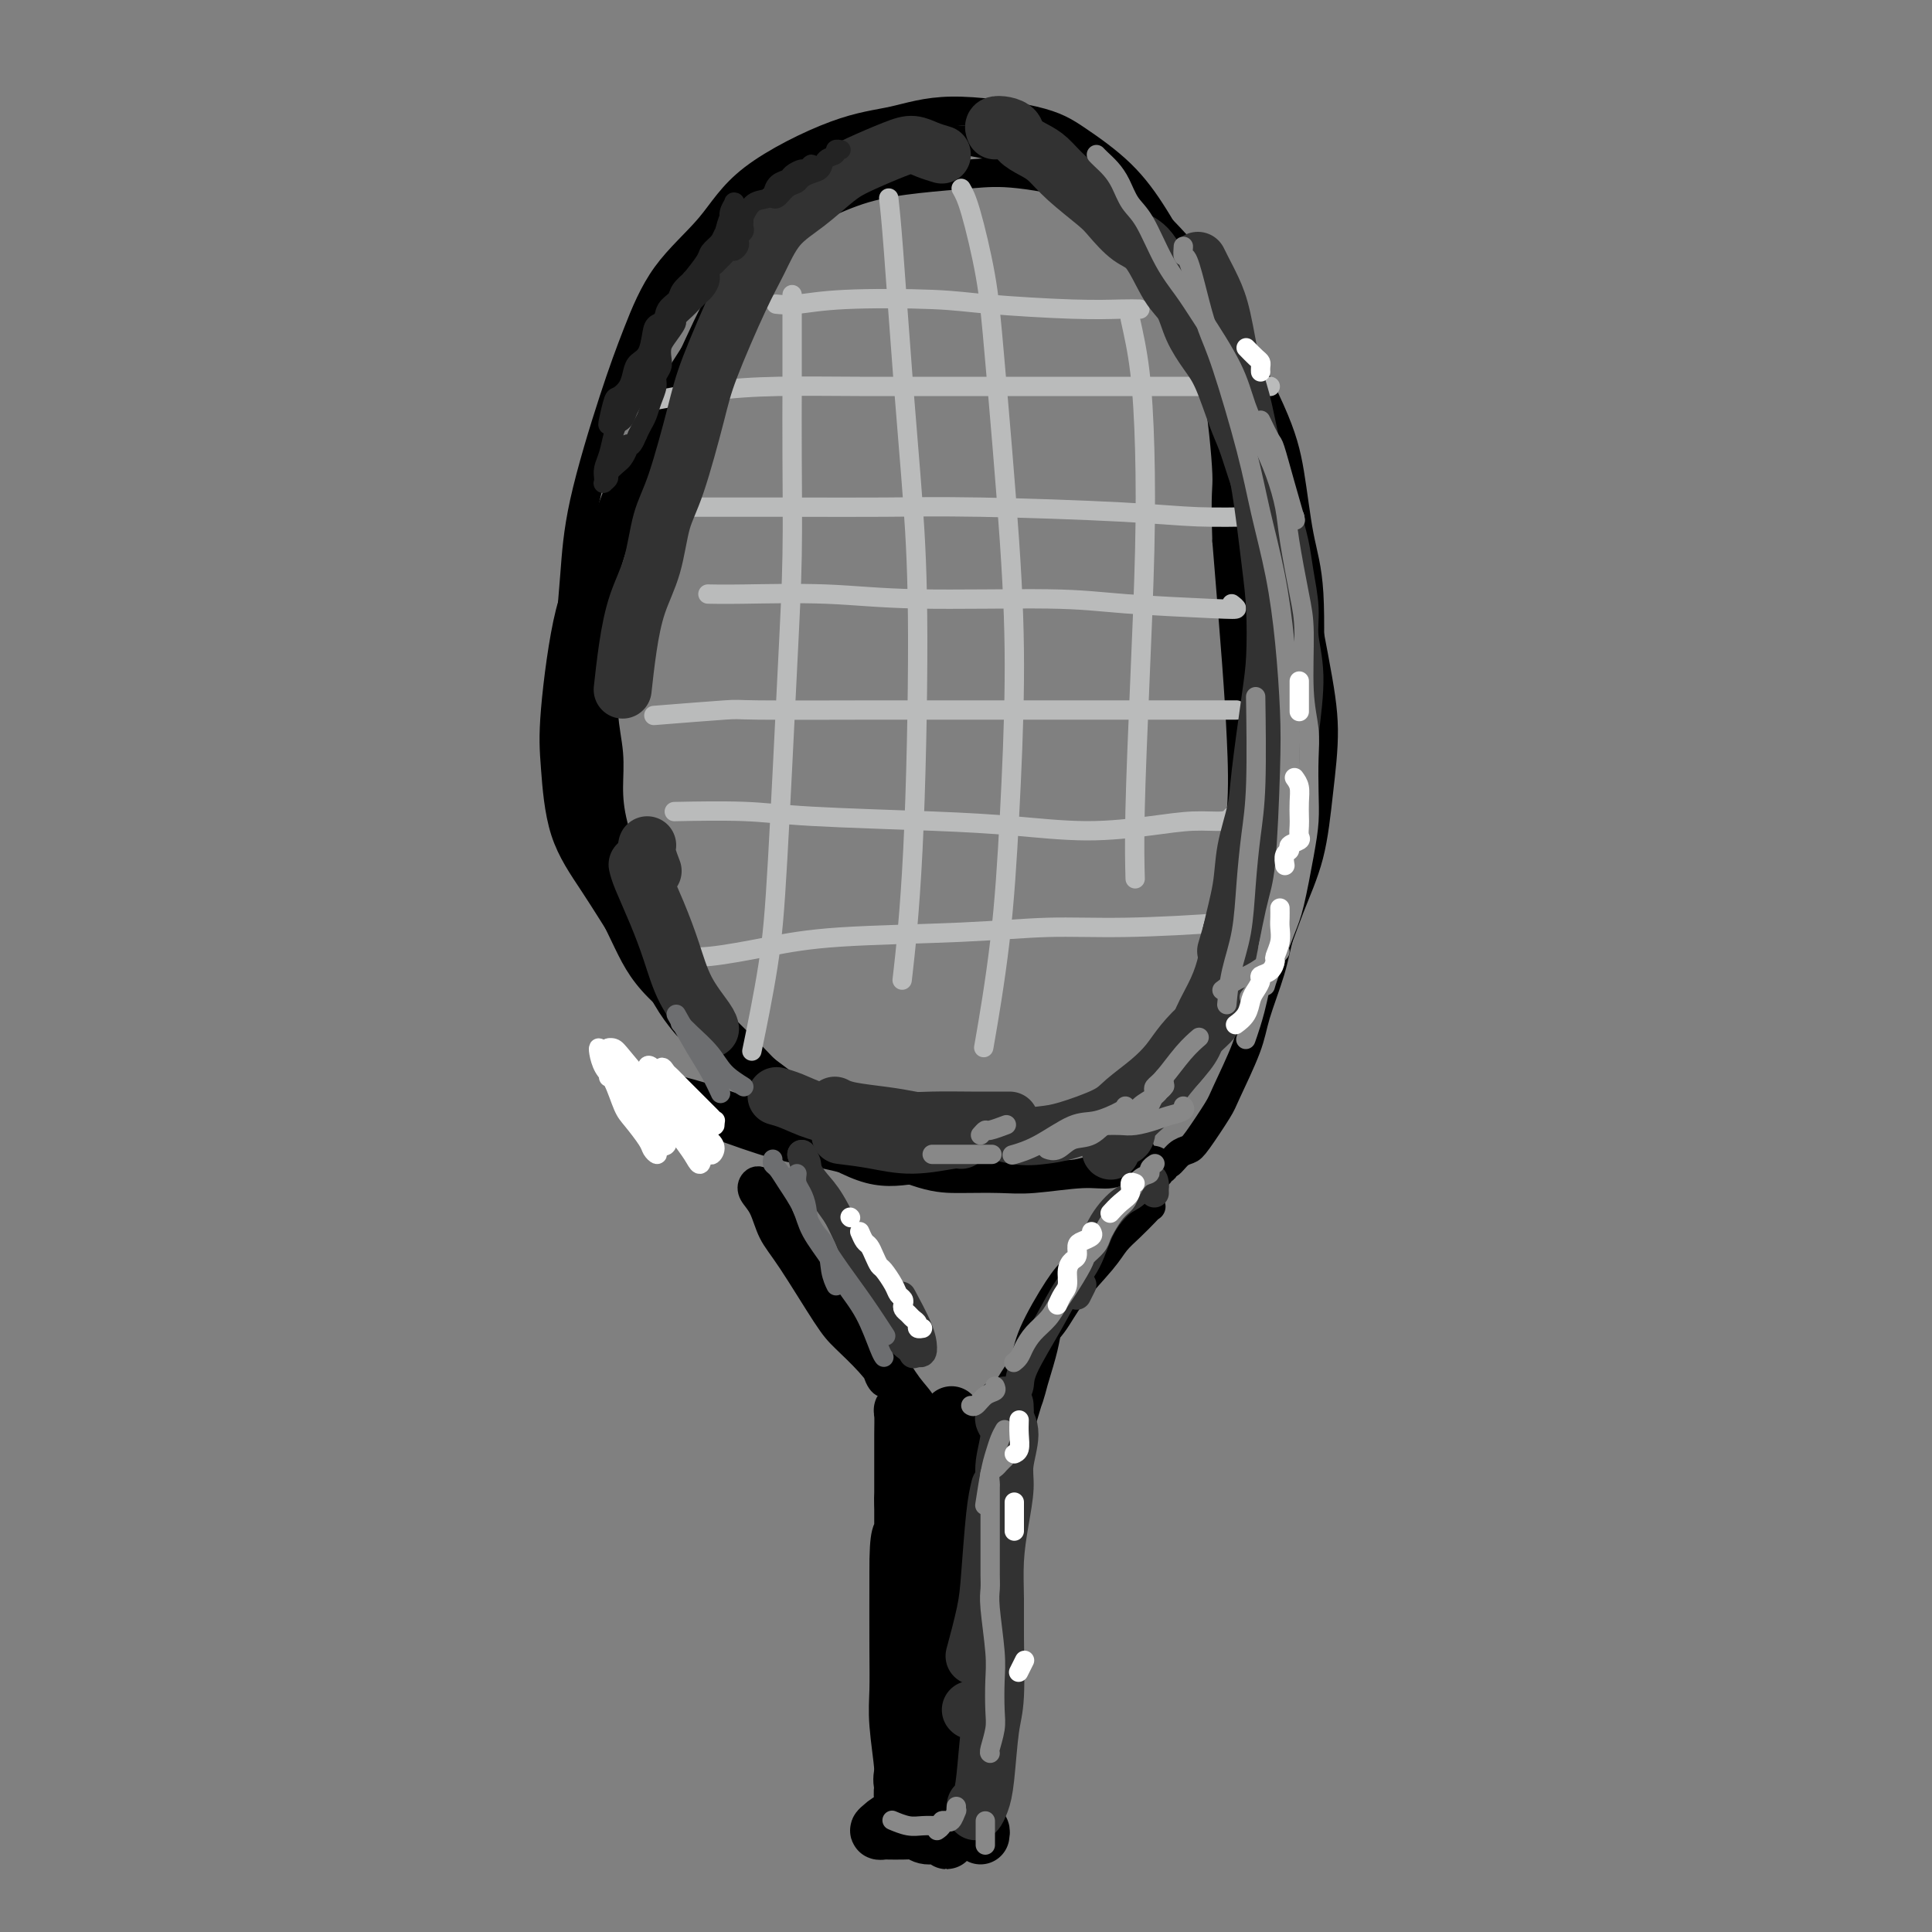 <svg viewBox='0 0 400 400' version='1.1' xmlns='http://www.w3.org/2000/svg' xmlns:xlink='http://www.w3.org/1999/xlink'><rect x="0" y="0" width="400" height="400" fill="#808080" stroke="none"/><g fill='none' stroke='#000000' stroke-width='12' stroke-linecap='round' stroke-linejoin='round'><path d='M203,380c0.072,-0.412 0.145,-0.825 0,-1c-0.145,-0.175 -0.507,-0.114 -1,0c-0.493,0.114 -1.118,0.279 -2,0c-0.882,-0.279 -2.023,-1.003 -3,-1c-0.977,0.003 -1.791,0.733 -3,1c-1.209,0.267 -2.812,0.072 -4,0c-1.188,-0.072 -1.962,-0.022 -3,0c-1.038,0.022 -2.340,0.015 -3,0c-0.660,-0.015 -0.679,-0.040 -1,0c-0.321,0.040 -0.944,0.143 -1,0c-0.056,-0.143 0.454,-0.532 1,-1c0.546,-0.468 1.127,-1.017 2,-1c0.873,0.017 2.038,0.598 3,1c0.962,0.402 1.721,0.626 3,1c1.279,0.374 3.079,0.900 4,1c0.921,0.100 0.963,-0.225 1,0c0.037,0.225 0.070,1.000 0,1c-0.070,0.000 -0.243,-0.774 -1,-1c-0.757,-0.226 -2.099,0.095 -3,0c-0.901,-0.095 -1.362,-0.606 -2,-1c-0.638,-0.394 -1.452,-0.671 -2,-1c-0.548,-0.329 -0.830,-0.711 -1,-1c-0.170,-0.289 -0.226,-0.484 0,-1c0.226,-0.516 0.736,-1.354 1,-2c0.264,-0.646 0.281,-1.100 0,-2c-0.281,-0.900 -0.860,-2.246 -1,-3c-0.140,-0.754 0.159,-0.918 0,-3c-0.159,-2.082 -0.774,-6.084 -1,-9c-0.226,-2.916 -0.061,-4.747 0,-7c0.061,-2.253 0.017,-4.930 0,-9c-0.017,-4.070 -0.009,-9.535 0,-15'/><path d='M186,326c-0.066,-9.698 0.768,-7.942 1,-9c0.232,-1.058 -0.138,-4.929 0,-8c0.138,-3.071 0.783,-5.343 1,-7c0.217,-1.657 0.006,-2.698 0,-4c-0.006,-1.302 0.195,-2.865 0,-4c-0.195,-1.135 -0.784,-1.844 -1,-2c-0.216,-0.156 -0.058,0.240 0,1c0.058,0.760 0.015,1.884 0,4c-0.015,2.116 -0.004,5.224 0,8c0.004,2.776 0.000,5.219 0,8c-0.000,2.781 0.003,5.899 0,9c-0.003,3.101 -0.014,6.187 0,9c0.014,2.813 0.053,5.355 0,9c-0.053,3.645 -0.196,8.394 0,12c0.196,3.606 0.733,6.071 1,8c0.267,1.929 0.266,3.323 0,5c-0.266,1.677 -0.797,3.636 -1,5c-0.203,1.364 -0.079,2.134 0,2c0.079,-0.134 0.112,-1.171 0,-2c-0.112,-0.829 -0.370,-1.449 0,-3c0.370,-1.551 1.369,-4.033 2,-6c0.631,-1.967 0.895,-3.419 1,-4c0.105,-0.581 0.053,-0.290 0,0'/><path d='M196,322c0.316,-2.795 0.631,-5.590 1,-8c0.369,-2.410 0.791,-4.436 1,-6c0.209,-1.564 0.206,-2.664 0,-4c-0.206,-1.336 -0.616,-2.906 -1,-4c-0.384,-1.094 -0.741,-1.713 -1,-2c-0.259,-0.287 -0.421,-0.243 -1,0c-0.579,0.243 -1.577,0.684 -2,2c-0.423,1.316 -0.271,3.506 0,5c0.271,1.494 0.661,2.292 1,5c0.339,2.708 0.628,7.325 1,11c0.372,3.675 0.828,6.408 1,9c0.172,2.592 0.059,5.043 0,8c-0.059,2.957 -0.065,6.418 0,9c0.065,2.582 0.199,4.284 0,7c-0.199,2.716 -0.733,6.447 -1,9c-0.267,2.553 -0.268,3.928 0,5c0.268,1.072 0.803,1.840 1,2c0.197,0.160 0.054,-0.287 0,-1c-0.054,-0.713 -0.018,-1.693 0,-3c0.018,-1.307 0.019,-2.940 0,-5c-0.019,-2.060 -0.058,-4.546 0,-7c0.058,-2.454 0.211,-4.874 0,-9c-0.211,-4.126 -0.788,-9.957 -1,-15c-0.212,-5.043 -0.061,-9.298 0,-11c0.061,-1.702 0.030,-0.851 0,0'/><path d='M197,293c-0.113,0.164 -0.226,0.327 0,1c0.226,0.673 0.792,1.854 1,4c0.208,2.146 0.060,5.256 0,8c-0.060,2.744 -0.030,5.122 0,10c0.030,4.878 0.061,12.256 0,17c-0.061,4.744 -0.213,6.854 0,11c0.213,4.146 0.789,10.330 1,14c0.211,3.670 0.055,4.828 0,6c-0.055,1.172 -0.009,2.359 0,3c0.009,0.641 -0.019,0.734 0,0c0.019,-0.734 0.085,-2.297 0,-4c-0.085,-1.703 -0.320,-3.545 0,-7c0.320,-3.455 1.197,-8.523 2,-12c0.803,-3.477 1.533,-5.363 2,-8c0.467,-2.637 0.672,-6.025 1,-8c0.328,-1.975 0.778,-2.539 1,-3c0.222,-0.461 0.217,-0.821 0,-1c-0.217,-0.179 -0.647,-0.179 -1,0c-0.353,0.179 -0.631,0.537 -1,2c-0.369,1.463 -0.831,4.031 -1,6c-0.169,1.969 -0.046,3.338 0,7c0.046,3.662 0.013,9.618 0,12c-0.013,2.382 -0.007,1.191 0,0'/></g>
<g fill='none' stroke='#000000' stroke-width='6' stroke-linecap='round' stroke-linejoin='round'><path d='M193,298c-0.376,-0.899 -0.753,-1.799 -1,-3c-0.247,-1.201 -0.365,-2.705 -1,-4c-0.635,-1.295 -1.789,-2.382 -3,-4c-1.211,-1.618 -2.481,-3.768 -4,-6c-1.519,-2.232 -3.288,-4.545 -5,-7c-1.712,-2.455 -3.368,-5.051 -5,-7c-1.632,-1.949 -3.239,-3.252 -5,-6c-1.761,-2.748 -3.675,-6.941 -5,-9c-1.325,-2.059 -2.062,-1.984 -3,-3c-0.938,-1.016 -2.078,-3.122 -3,-4c-0.922,-0.878 -1.625,-0.528 -2,0c-0.375,0.528 -0.420,1.233 0,2c0.420,0.767 1.307,1.596 2,3c0.693,1.404 1.192,3.382 2,5c0.808,1.618 1.923,2.876 4,6c2.077,3.124 5.114,8.116 7,11c1.886,2.884 2.621,3.662 4,5c1.379,1.338 3.403,3.237 5,5c1.597,1.763 2.768,3.390 3,4c0.232,0.610 -0.476,0.203 -1,-1c-0.524,-1.203 -0.864,-3.201 -1,-4c-0.136,-0.799 -0.068,-0.400 0,0'/><path d='M199,296c0.666,0.206 1.332,0.412 2,0c0.668,-0.412 1.338,-1.442 2,-2c0.662,-0.558 1.315,-0.644 2,-1c0.685,-0.356 1.401,-0.984 2,-2c0.599,-1.016 1.081,-2.422 2,-4c0.919,-1.578 2.276,-3.330 3,-5c0.724,-1.670 0.817,-3.259 2,-6c1.183,-2.741 3.456,-6.635 5,-9c1.544,-2.365 2.358,-3.201 4,-5c1.642,-1.799 4.111,-4.559 6,-6c1.889,-1.441 3.198,-1.562 4,-2c0.802,-0.438 1.096,-1.194 2,-2c0.904,-0.806 2.418,-1.661 3,-2c0.582,-0.339 0.230,-0.162 0,0c-0.230,0.162 -0.340,0.310 -1,1c-0.660,0.690 -1.869,1.923 -3,3c-1.131,1.077 -2.182,1.997 -3,3c-0.818,1.003 -1.402,2.088 -3,4c-1.598,1.912 -4.212,4.651 -6,7c-1.788,2.349 -2.752,4.309 -4,6c-1.248,1.691 -2.782,3.112 -4,5c-1.218,1.888 -2.122,4.244 -3,6c-0.878,1.756 -1.731,2.912 -3,5c-1.269,2.088 -2.953,5.109 -4,7c-1.047,1.891 -1.458,2.651 -2,4c-0.542,1.349 -1.216,3.288 -2,5c-0.784,1.712 -1.680,3.196 -2,4c-0.320,0.804 -0.065,0.927 0,1c0.065,0.073 -0.059,0.097 0,0c0.059,-0.097 0.303,-0.313 1,-1c0.697,-0.687 1.849,-1.843 3,-3'/><path d='M202,307c1.385,-1.357 2.847,-3.248 4,-5c1.153,-1.752 1.996,-3.364 3,-5c1.004,-1.636 2.167,-3.295 3,-5c0.833,-1.705 1.334,-3.455 2,-6c0.666,-2.545 1.496,-5.886 2,-8c0.504,-2.114 0.683,-3.001 1,-4c0.317,-0.999 0.774,-2.110 1,-3c0.226,-0.890 0.223,-1.558 0,-1c-0.223,0.558 -0.664,2.342 -1,4c-0.336,1.658 -0.567,3.191 -1,5c-0.433,1.809 -1.069,3.894 -2,7c-0.931,3.106 -2.157,7.235 -3,10c-0.843,2.765 -1.304,4.168 -2,6c-0.696,1.832 -1.627,4.095 -2,5c-0.373,0.905 -0.186,0.453 0,0'/><path d='M236,238c0.152,0.323 0.304,0.647 0,1c-0.304,0.353 -1.065,0.736 -2,1c-0.935,0.264 -2.044,0.410 -4,1c-1.956,0.590 -4.758,1.624 -7,2c-2.242,0.376 -3.925,0.095 -6,0c-2.075,-0.095 -4.543,-0.004 -7,0c-2.457,0.004 -4.902,-0.080 -7,0c-2.098,0.080 -3.849,0.323 -8,0c-4.151,-0.323 -10.703,-1.213 -15,-2c-4.297,-0.787 -6.341,-1.470 -9,-2c-2.659,-0.530 -5.934,-0.905 -10,-2c-4.066,-1.095 -8.924,-2.909 -12,-4c-3.076,-1.091 -4.371,-1.459 -6,-2c-1.629,-0.541 -3.593,-1.255 -5,-2c-1.407,-0.745 -2.257,-1.522 -3,-2c-0.743,-0.478 -1.378,-0.658 -2,-1c-0.622,-0.342 -1.229,-0.846 -1,-1c0.229,-0.154 1.294,0.042 2,0c0.706,-0.042 1.052,-0.323 3,0c1.948,0.323 5.496,1.249 8,2c2.504,0.751 3.962,1.325 6,2c2.038,0.675 4.654,1.449 7,2c2.346,0.551 4.420,0.880 7,2c2.580,1.120 5.666,3.032 8,4c2.334,0.968 3.918,0.993 7,2c3.082,1.007 7.664,2.998 11,4c3.336,1.002 5.427,1.016 8,1c2.573,-0.016 5.629,-0.062 8,0c2.371,0.062 4.058,0.233 7,0c2.942,-0.233 7.138,-0.870 10,-1c2.862,-0.130 4.389,0.249 6,0c1.611,-0.249 3.305,-1.124 5,-2'/><path d='M235,241c7.289,-0.533 3.511,-0.867 2,-1c-1.511,-0.133 -0.756,-0.067 0,0'/><path d='M240,243c-0.118,-0.457 -0.236,-0.914 0,-1c0.236,-0.086 0.826,0.198 1,0c0.174,-0.198 -0.069,-0.878 0,-1c0.069,-0.122 0.449,0.315 1,0c0.551,-0.315 1.272,-1.380 2,-2c0.728,-0.620 1.463,-0.794 2,-1c0.537,-0.206 0.877,-0.445 2,-2c1.123,-1.555 3.029,-4.427 4,-6c0.971,-1.573 1.008,-1.847 2,-4c0.992,-2.153 2.941,-6.183 4,-9c1.059,-2.817 1.229,-4.419 2,-7c0.771,-2.581 2.144,-6.142 3,-9c0.856,-2.858 1.196,-5.014 2,-8c0.804,-2.986 2.074,-6.802 3,-10c0.926,-3.198 1.510,-5.776 2,-11c0.490,-5.224 0.886,-13.093 1,-18c0.114,-4.907 -0.053,-6.853 0,-12c0.053,-5.147 0.327,-13.496 0,-19c-0.327,-5.504 -1.255,-8.164 -2,-12c-0.745,-3.836 -1.307,-8.847 -2,-13c-0.693,-4.153 -1.516,-7.446 -4,-13c-2.484,-5.554 -6.630,-13.367 -8,-17c-1.370,-3.633 0.037,-3.086 -2,-6c-2.037,-2.914 -7.516,-9.289 -11,-13c-3.484,-3.711 -4.973,-4.757 -7,-6c-2.027,-1.243 -4.594,-2.682 -9,-4c-4.406,-1.318 -10.653,-2.513 -15,-3c-4.347,-0.487 -6.794,-0.264 -10,0c-3.206,0.264 -7.171,0.571 -11,1c-3.829,0.429 -7.523,0.980 -11,2c-3.477,1.020 -6.739,2.510 -10,4'/><path d='M169,43c-8.886,2.765 -10.101,6.179 -12,9c-1.899,2.821 -4.482,5.049 -7,9c-2.518,3.951 -4.971,9.625 -7,14c-2.029,4.375 -3.635,7.449 -5,11c-1.365,3.551 -2.489,7.577 -4,11c-1.511,3.423 -3.408,6.244 -5,10c-1.592,3.756 -2.879,8.448 -4,12c-1.121,3.552 -2.075,5.963 -3,11c-0.925,5.037 -1.819,12.701 -2,18c-0.181,5.299 0.352,8.233 1,12c0.648,3.767 1.410,8.365 2,12c0.590,3.635 1.006,6.305 3,11c1.994,4.695 5.565,11.413 8,16c2.435,4.587 3.732,7.043 5,9c1.268,1.957 2.505,3.416 3,4c0.495,0.584 0.247,0.292 0,0'/><path d='M124,127c-0.122,1.005 -0.243,2.009 0,4c0.243,1.991 0.851,4.968 1,8c0.149,3.032 -0.160,6.120 0,9c0.160,2.880 0.788,5.552 1,8c0.212,2.448 0.009,4.670 0,7c-0.009,2.330 0.176,4.767 1,8c0.824,3.233 2.287,7.262 3,10c0.713,2.738 0.675,4.184 2,7c1.325,2.816 4.012,7.001 6,10c1.988,2.999 3.277,4.811 5,7c1.723,2.189 3.880,4.755 6,7c2.120,2.245 4.203,4.169 6,6c1.797,1.831 3.306,3.568 5,5c1.694,1.432 3.571,2.559 6,4c2.429,1.441 5.409,3.195 8,4c2.591,0.805 4.793,0.662 7,1c2.207,0.338 4.420,1.158 8,2c3.580,0.842 8.525,1.707 12,2c3.475,0.293 5.478,0.016 8,0c2.522,-0.016 5.564,0.230 8,0c2.436,-0.230 4.267,-0.936 7,-2c2.733,-1.064 6.368,-2.485 9,-4c2.632,-1.515 4.262,-3.123 6,-5c1.738,-1.877 3.583,-4.025 5,-6c1.417,-1.975 2.405,-3.779 4,-8c1.595,-4.221 3.798,-10.859 5,-16c1.202,-5.141 1.402,-8.784 2,-13c0.598,-4.216 1.593,-9.006 2,-14c0.407,-4.994 0.225,-10.191 0,-15c-0.225,-4.809 -0.493,-9.231 -1,-16c-0.507,-6.769 -1.254,-15.884 -2,-25'/><path d='M254,112c-0.387,-10.897 0.145,-10.140 0,-14c-0.145,-3.860 -0.967,-12.338 -2,-18c-1.033,-5.662 -2.279,-8.509 -4,-12c-1.721,-3.491 -3.919,-7.627 -6,-11c-2.081,-3.373 -4.046,-5.984 -7,-9c-2.954,-3.016 -6.897,-6.436 -10,-9c-3.103,-2.564 -5.365,-4.272 -10,-6c-4.635,-1.728 -11.641,-3.476 -16,-4c-4.359,-0.524 -6.070,0.178 -9,1c-2.930,0.822 -7.079,1.766 -10,3c-2.921,1.234 -4.614,2.758 -8,6c-3.386,3.242 -8.465,8.200 -12,12c-3.535,3.800 -5.526,6.440 -8,10c-2.474,3.560 -5.432,8.038 -8,12c-2.568,3.962 -4.748,7.407 -7,11c-2.252,3.593 -4.576,7.332 -7,13c-2.424,5.668 -4.948,13.264 -7,18c-2.052,4.736 -3.633,6.610 -5,12c-1.367,5.390 -2.520,14.294 -3,20c-0.480,5.706 -0.286,8.214 0,12c0.286,3.786 0.665,8.849 2,13c1.335,4.151 3.625,7.389 6,11c2.375,3.611 4.835,7.593 7,11c2.165,3.407 4.035,6.238 8,11c3.965,4.762 10.024,11.455 14,16c3.976,4.545 5.868,6.943 8,9c2.132,2.057 4.505,3.772 8,6c3.495,2.228 8.112,4.968 12,6c3.888,1.032 7.047,0.355 10,0c2.953,-0.355 5.701,-0.387 9,-1c3.299,-0.613 7.150,-1.806 11,-3'/><path d='M210,238c6.097,-1.109 6.339,-1.881 10,-4c3.661,-2.119 10.740,-5.584 15,-8c4.260,-2.416 5.701,-3.781 9,-7c3.299,-3.219 8.456,-8.291 12,-12c3.544,-3.709 5.476,-6.055 7,-9c1.524,-2.945 2.639,-6.488 4,-10c1.361,-3.512 2.966,-6.993 4,-11c1.034,-4.007 1.495,-8.540 2,-13c0.505,-4.460 1.053,-8.847 1,-13c-0.053,-4.153 -0.708,-8.073 -2,-15c-1.292,-6.927 -3.222,-16.859 -5,-24c-1.778,-7.141 -3.406,-11.489 -5,-16c-1.594,-4.511 -3.156,-9.186 -6,-16c-2.844,-6.814 -6.970,-15.768 -10,-22c-3.030,-6.232 -4.964,-9.742 -7,-13c-2.036,-3.258 -4.176,-6.264 -7,-9c-2.824,-2.736 -6.334,-5.202 -9,-7c-2.666,-1.798 -4.487,-2.929 -9,-4c-4.513,-1.071 -11.718,-2.082 -17,-2c-5.282,0.082 -8.642,1.258 -12,2c-3.358,0.742 -6.715,1.050 -12,3c-5.285,1.950 -12.497,5.541 -17,9c-4.503,3.459 -6.295,6.786 -9,10c-2.705,3.214 -6.321,6.315 -9,10c-2.679,3.685 -4.420,7.955 -6,12c-1.580,4.045 -2.999,7.866 -5,14c-2.001,6.134 -4.583,14.583 -6,21c-1.417,6.417 -1.668,10.802 -2,15c-0.332,4.198 -0.743,8.207 -1,15c-0.257,6.793 -0.359,16.369 0,23c0.359,6.631 1.180,10.315 2,14'/><path d='M120,171c0.918,7.844 2.212,8.953 4,12c1.788,3.047 4.071,8.031 6,12c1.929,3.969 3.504,6.923 8,11c4.496,4.077 11.913,9.276 17,13c5.087,3.724 7.845,5.973 11,8c3.155,2.027 6.707,3.834 12,6c5.293,2.166 12.328,4.693 17,6c4.672,1.307 6.980,1.393 10,1c3.020,-0.393 6.751,-1.267 10,-2c3.249,-0.733 6.017,-1.326 9,-3c2.983,-1.674 6.181,-4.428 9,-7c2.819,-2.572 5.259,-4.962 8,-9c2.741,-4.038 5.783,-9.725 7,-12c1.217,-2.275 0.608,-1.137 0,0'/></g>
<g fill='none' stroke='#BABBBB' stroke-width='4' stroke-linecap='round' stroke-linejoin='round'><path d='M236,64c-1.010,-0.023 -2.021,-0.046 -4,0c-1.979,0.046 -4.927,0.160 -10,0c-5.073,-0.160 -12.270,-0.593 -17,-1c-4.730,-0.407 -6.991,-0.789 -12,-1c-5.009,-0.211 -12.765,-0.253 -18,0c-5.235,0.253 -7.948,0.799 -10,1c-2.052,0.201 -3.443,0.057 -4,0c-0.557,-0.057 -0.278,-0.029 0,0'/><path d='M263,80c-0.384,0.000 -0.768,0.000 -2,0c-1.232,-0.000 -3.311,-0.000 -6,0c-2.689,0.000 -5.989,0.000 -9,0c-3.011,-0.000 -5.735,-0.001 -12,0c-6.265,0.001 -16.072,0.002 -23,0c-6.928,-0.002 -10.975,-0.007 -16,0c-5.025,0.007 -11.026,0.027 -17,0c-5.974,-0.027 -11.921,-0.100 -17,0c-5.079,0.100 -9.291,0.373 -14,1c-4.709,0.627 -9.917,1.608 -12,2c-2.083,0.392 -1.042,0.196 0,0'/><path d='M268,107c0.083,0.006 0.165,0.012 -1,0c-1.165,-0.012 -3.578,-0.042 -7,0c-3.422,0.042 -7.853,0.155 -12,0c-4.147,-0.155 -8.008,-0.577 -16,-1c-7.992,-0.423 -20.113,-0.845 -29,-1c-8.887,-0.155 -14.539,-0.041 -20,0c-5.461,0.041 -10.732,0.011 -19,0c-8.268,-0.011 -19.534,-0.003 -25,0c-5.466,0.003 -5.133,0.001 -5,0c0.133,-0.001 0.067,-0.000 0,0'/><path d='M255,125c0.523,0.401 1.045,0.802 1,1c-0.045,0.198 -0.659,0.193 -5,0c-4.341,-0.193 -12.410,-0.573 -18,-1c-5.590,-0.427 -8.700,-0.899 -16,-1c-7.300,-0.101 -18.790,0.169 -27,0c-8.210,-0.169 -13.139,-0.777 -19,-1c-5.861,-0.223 -12.655,-0.060 -17,0c-4.345,0.060 -6.241,0.017 -7,0c-0.759,-0.017 -0.379,-0.009 0,0'/><path d='M256,147c-0.590,0.000 -1.180,0.000 -2,0c-0.820,-0.000 -1.871,-0.000 -6,0c-4.129,0.000 -11.336,0.000 -17,0c-5.664,-0.000 -9.785,-0.001 -15,0c-5.215,0.001 -11.522,0.004 -17,0c-5.478,-0.004 -10.125,-0.015 -18,0c-7.875,0.015 -18.977,0.056 -24,0c-5.023,-0.056 -3.968,-0.207 -7,0c-3.032,0.207 -10.152,0.774 -13,1c-2.848,0.226 -1.424,0.113 0,0'/><path d='M255,169c-0.359,0.443 -0.719,0.886 -2,1c-1.281,0.114 -3.484,-0.102 -6,0c-2.516,0.102 -5.345,0.522 -9,1c-3.655,0.478 -8.135,1.014 -13,1c-4.865,-0.014 -10.115,-0.578 -15,-1c-4.885,-0.422 -9.406,-0.701 -17,-1c-7.594,-0.299 -18.262,-0.616 -25,-1c-6.738,-0.384 -9.545,-0.834 -14,-1c-4.455,-0.166 -10.559,-0.047 -13,0c-2.441,0.047 -1.221,0.024 0,0'/><path d='M265,189c-0.191,0.444 -0.382,0.889 -1,1c-0.618,0.111 -1.664,-0.111 -3,0c-1.336,0.111 -2.961,0.554 -8,1c-5.039,0.446 -13.493,0.896 -20,1c-6.507,0.104 -11.068,-0.136 -16,0c-4.932,0.136 -10.237,0.649 -18,1c-7.763,0.351 -17.986,0.539 -25,1c-7.014,0.461 -10.818,1.196 -15,2c-4.182,0.804 -8.741,1.678 -12,2c-3.259,0.322 -5.217,0.092 -6,0c-0.783,-0.092 -0.392,-0.046 0,0'/><path d='M234,66c0.738,3.306 1.476,6.612 2,11c0.524,4.388 0.834,9.857 1,16c0.166,6.143 0.188,12.961 0,21c-0.188,8.039 -0.587,17.299 -1,27c-0.413,9.701 -0.842,19.843 -1,27c-0.158,7.157 -0.045,11.331 0,13c0.045,1.669 0.023,0.835 0,0'/><path d='M199,39c0.544,0.936 1.089,1.873 2,5c0.911,3.127 2.189,8.445 3,13c0.811,4.555 1.155,8.348 2,18c0.845,9.652 2.191,25.164 3,37c0.809,11.836 1.081,19.998 1,29c-0.081,9.002 -0.517,18.846 -1,28c-0.483,9.154 -1.015,17.618 -2,26c-0.985,8.382 -2.424,16.680 -3,20c-0.576,3.320 -0.288,1.660 0,0'/><path d='M184,41c0.248,2.204 0.495,4.408 1,11c0.505,6.592 1.266,17.573 2,27c0.734,9.427 1.440,17.299 2,25c0.560,7.701 0.975,15.229 1,28c0.025,12.771 -0.339,30.784 -1,44c-0.661,13.216 -1.617,21.633 -2,25c-0.383,3.367 -0.191,1.683 0,0'/><path d='M164,61c0.000,0.269 0.001,0.538 0,2c-0.001,1.462 -0.002,4.117 0,7c0.002,2.883 0.008,5.993 0,10c-0.008,4.007 -0.031,8.911 0,15c0.031,6.089 0.116,13.364 0,20c-0.116,6.636 -0.435,12.632 -1,24c-0.565,11.368 -1.378,28.109 -2,39c-0.622,10.891 -1.052,15.932 -2,22c-0.948,6.068 -2.414,13.162 -3,16c-0.586,2.838 -0.293,1.419 0,0'/></g>
<g fill='none' stroke='#323232' stroke-width='12' stroke-linecap='round' stroke-linejoin='round'><path d='M206,27c-0.169,-0.405 -0.338,-0.810 0,-1c0.338,-0.190 1.181,-0.165 2,0c0.819,0.165 1.612,0.472 2,1c0.388,0.528 0.369,1.279 1,2c0.631,0.721 1.911,1.412 3,2c1.089,0.588 1.989,1.071 3,2c1.011,0.929 2.135,2.303 4,4c1.865,1.697 4.470,3.718 6,5c1.530,1.282 1.985,1.825 3,3c1.015,1.175 2.589,2.981 4,4c1.411,1.019 2.660,1.252 4,3c1.340,1.748 2.770,5.012 4,7c1.230,1.988 2.258,2.699 3,4c0.742,1.301 1.196,3.193 2,5c0.804,1.807 1.958,3.529 3,5c1.042,1.471 1.973,2.692 3,5c1.027,2.308 2.149,5.705 3,8c0.851,2.295 1.432,3.490 2,5c0.568,1.510 1.123,3.337 2,6c0.877,2.663 2.076,6.163 3,9c0.924,2.837 1.572,5.012 2,7c0.428,1.988 0.634,3.788 1,6c0.366,2.212 0.892,4.834 1,7c0.108,2.166 -0.202,3.876 0,6c0.202,2.124 0.914,4.663 1,8c0.086,3.337 -0.456,7.472 -1,12c-0.544,4.528 -1.091,9.448 -2,13c-0.909,3.552 -2.182,5.736 -3,8c-0.818,2.264 -1.182,4.610 -2,7c-0.818,2.390 -2.091,4.826 -3,7c-0.909,2.174 -1.455,4.087 -2,6'/><path d='M255,193c-2.000,6.833 -1.000,3.417 0,0'/><path d='M248,54c0.244,0.504 0.488,1.008 1,2c0.512,0.992 1.292,2.473 2,4c0.708,1.527 1.344,3.102 2,6c0.656,2.898 1.331,7.119 2,10c0.669,2.881 1.332,4.422 2,7c0.668,2.578 1.342,6.194 2,9c0.658,2.806 1.299,4.803 2,9c0.701,4.197 1.463,10.593 2,15c0.537,4.407 0.850,6.825 1,10c0.150,3.175 0.138,7.106 0,10c-0.138,2.894 -0.403,4.752 -1,9c-0.597,4.248 -1.526,10.887 -2,15c-0.474,4.113 -0.494,5.701 -1,8c-0.506,2.299 -1.500,5.309 -2,8c-0.500,2.691 -0.508,5.061 -1,8c-0.492,2.939 -1.468,6.446 -2,9c-0.532,2.554 -0.619,4.155 -1,6c-0.381,1.845 -1.055,3.933 -2,6c-0.945,2.067 -2.162,4.113 -3,6c-0.838,1.887 -1.297,3.614 -2,5c-0.703,1.386 -1.651,2.431 -3,4c-1.349,1.569 -3.100,3.662 -4,5c-0.900,1.338 -0.949,1.921 -2,3c-1.051,1.079 -3.104,2.654 -4,4c-0.896,1.346 -0.634,2.464 -1,3c-0.366,0.536 -1.360,0.488 -2,1c-0.640,0.512 -0.926,1.582 -1,2c-0.074,0.418 0.063,0.184 0,0c-0.063,-0.184 -0.325,-0.319 0,-1c0.325,-0.681 1.236,-1.909 2,-3c0.764,-1.091 1.382,-2.046 2,-3'/><path d='M234,231c1.097,-1.497 1.839,-1.741 3,-3c1.161,-1.259 2.739,-3.535 4,-5c1.261,-1.465 2.204,-2.120 3,-3c0.796,-0.880 1.444,-1.983 2,-3c0.556,-1.017 1.021,-1.946 2,-3c0.979,-1.054 2.474,-2.232 3,-3c0.526,-0.768 0.084,-1.126 0,-1c-0.084,0.126 0.191,0.735 0,1c-0.191,0.265 -0.849,0.185 -2,1c-1.151,0.815 -2.796,2.524 -4,4c-1.204,1.476 -1.967,2.717 -3,4c-1.033,1.283 -2.336,2.606 -4,4c-1.664,1.394 -3.687,2.859 -5,4c-1.313,1.141 -1.915,1.958 -4,3c-2.085,1.042 -5.654,2.308 -8,3c-2.346,0.692 -3.470,0.809 -5,1c-1.530,0.191 -3.466,0.454 -6,0c-2.534,-0.454 -5.665,-1.627 -8,-2c-2.335,-0.373 -3.873,0.054 -6,0c-2.127,-0.054 -4.843,-0.589 -7,-1c-2.157,-0.411 -3.753,-0.698 -6,-1c-2.247,-0.302 -5.143,-0.620 -7,-1c-1.857,-0.380 -2.673,-0.823 -3,-1c-0.327,-0.177 -0.163,-0.089 0,0'/><path d='M174,235c2.279,0.279 4.558,0.558 7,1c2.442,0.442 5.046,1.046 8,1c2.954,-0.046 6.257,-0.743 8,-1c1.743,-0.257 1.927,-0.073 2,0c0.073,0.073 0.037,0.037 0,0'/><path d='M209,232c0.040,-0.000 0.080,-0.000 0,0c-0.080,0.000 -0.280,0.001 -1,0c-0.720,-0.001 -1.958,-0.004 -3,0c-1.042,0.004 -1.887,0.016 -4,0c-2.113,-0.016 -5.495,-0.059 -8,0c-2.505,0.059 -4.133,0.219 -6,0c-1.867,-0.219 -3.972,-0.819 -6,-1c-2.028,-0.181 -3.980,0.056 -6,0c-2.020,-0.056 -4.108,-0.407 -6,-1c-1.892,-0.593 -3.586,-1.429 -5,-2c-1.414,-0.571 -2.547,-0.877 -3,-1c-0.453,-0.123 -0.227,-0.061 0,0'/><path d='M195,32c-1.001,-0.299 -2.002,-0.599 -3,-1c-0.998,-0.401 -1.994,-0.905 -3,-1c-1.006,-0.095 -2.022,0.218 -4,1c-1.978,0.782 -4.917,2.031 -7,3c-2.083,0.969 -3.310,1.657 -5,3c-1.690,1.343 -3.843,3.341 -6,5c-2.157,1.659 -4.320,2.980 -6,5c-1.680,2.020 -2.879,4.738 -4,7c-1.121,2.262 -2.163,4.068 -4,8c-1.837,3.932 -4.469,9.992 -6,14c-1.531,4.008 -1.961,5.965 -3,10c-1.039,4.035 -2.688,10.147 -4,14c-1.312,3.853 -2.289,5.447 -3,8c-0.711,2.553 -1.157,6.065 -2,9c-0.843,2.935 -2.082,5.292 -3,8c-0.918,2.708 -1.517,5.768 -2,9c-0.483,3.232 -0.852,6.638 -1,8c-0.148,1.362 -0.074,0.681 0,0'/><path d='M134,175c-0.111,0.511 -0.222,1.022 0,2c0.222,0.978 0.778,2.422 1,3c0.222,0.578 0.111,0.289 0,0'/><path d='M132,179c0.158,0.665 0.315,1.330 1,3c0.685,1.670 1.896,4.346 3,7c1.104,2.654 2.100,5.286 3,8c0.900,2.714 1.705,5.511 3,8c1.295,2.489 3.079,4.670 4,6c0.921,1.330 0.977,1.809 1,2c0.023,0.191 0.011,0.096 0,0'/><path d='M208,291c0.039,0.782 0.078,1.564 0,2c-0.078,0.436 -0.272,0.525 0,1c0.272,0.475 1.011,1.334 1,3c-0.011,1.666 -0.774,4.138 -1,6c-0.226,1.862 0.083,3.113 0,5c-0.083,1.887 -0.557,4.409 -1,7c-0.443,2.591 -0.854,5.250 -1,8c-0.146,2.750 -0.028,5.589 0,8c0.028,2.411 -0.034,4.392 0,8c0.034,3.608 0.163,8.842 0,12c-0.163,3.158 -0.618,4.240 -1,7c-0.382,2.760 -0.691,7.198 -1,10c-0.309,2.802 -0.619,3.968 -1,5c-0.381,1.032 -0.833,1.932 -1,2c-0.167,0.068 -0.048,-0.695 0,-1c0.048,-0.305 0.024,-0.153 0,0'/><path d='M201,354c0.000,0.000 0.100,0.100 0.1,0.1'/><path d='M207,308c-0.324,1.356 -0.648,2.711 -1,6c-0.352,3.289 -0.734,8.510 -1,12c-0.266,3.490 -0.418,5.247 -1,8c-0.582,2.753 -1.595,6.501 -2,8c-0.405,1.499 -0.203,0.750 0,0'/></g>
<g fill='none' stroke='#323232' stroke-width='6' stroke-linecap='round' stroke-linejoin='round'><path d='M239,247c-0.010,-0.362 -0.021,-0.724 0,-1c0.021,-0.276 0.073,-0.467 0,-1c-0.073,-0.533 -0.273,-1.407 -1,-1c-0.727,0.407 -1.983,2.095 -3,3c-1.017,0.905 -1.796,1.028 -3,2c-1.204,0.972 -2.834,2.795 -4,5c-1.166,2.205 -1.866,4.793 -3,7c-1.134,2.207 -2.700,4.035 -4,6c-1.300,1.965 -2.335,4.068 -4,7c-1.665,2.932 -3.962,6.693 -5,9c-1.038,2.307 -0.818,3.160 -1,4c-0.182,0.840 -0.766,1.669 -1,2c-0.234,0.331 -0.117,0.166 0,0'/><path d='M224,266c-0.417,0.833 -0.833,1.667 -1,2c-0.167,0.333 -0.083,0.167 0,0'/><path d='M166,239c0.259,0.997 0.518,1.993 1,3c0.482,1.007 1.186,2.024 2,3c0.814,0.976 1.739,1.909 3,4c1.261,2.091 2.860,5.339 4,8c1.140,2.661 1.822,4.736 3,7c1.178,2.264 2.851,4.717 4,7c1.149,2.283 1.775,4.397 3,6c1.225,1.603 3.049,2.695 4,3c0.951,0.305 1.028,-0.176 1,-1c-0.028,-0.824 -0.161,-1.991 -1,-4c-0.839,-2.009 -2.382,-4.860 -3,-6c-0.618,-1.140 -0.309,-0.570 0,0'/><path d='M166,239c0.437,0.676 0.874,1.352 1,2c0.126,0.648 -0.058,1.268 1,3c1.058,1.732 3.359,4.577 5,7c1.641,2.423 2.622,4.426 4,7c1.378,2.574 3.153,5.721 5,9c1.847,3.279 3.767,6.691 5,9c1.233,2.309 1.781,3.517 2,4c0.219,0.483 0.110,0.242 0,0'/></g>
<g fill='none' stroke='#888888' stroke-width='4' stroke-linecap='round' stroke-linejoin='round'><path d='M208,296c-0.332,0.579 -0.663,1.158 -1,2c-0.337,0.842 -0.678,1.947 -1,3c-0.322,1.053 -0.625,2.053 -1,4c-0.375,1.947 -0.821,4.842 -1,6c-0.179,1.158 -0.089,0.579 0,0'/><path d='M204,377c0.000,0.649 0.000,1.298 0,2c0.000,0.702 0.000,1.458 0,2c0.000,0.542 0.000,0.869 0,1c0.000,0.131 0.000,0.065 0,0'/><path d='M205,363c-0.113,-0.051 -0.225,-0.101 0,-1c0.225,-0.899 0.789,-2.646 1,-4c0.211,-1.354 0.071,-2.316 0,-4c-0.071,-1.684 -0.072,-4.092 0,-6c0.072,-1.908 0.215,-3.317 0,-6c-0.215,-2.683 -0.790,-6.640 -1,-9c-0.210,-2.360 -0.056,-3.122 0,-4c0.056,-0.878 0.015,-1.872 0,-3c-0.015,-1.128 -0.004,-2.388 0,-3c0.004,-0.612 0.001,-0.574 0,-1c-0.001,-0.426 -0.000,-1.316 0,-2c0.000,-0.684 0.000,-1.162 0,-2c-0.000,-0.838 -0.001,-2.035 0,-3c0.001,-0.965 0.003,-1.698 0,-3c-0.003,-1.302 -0.012,-3.175 0,-4c0.012,-0.825 0.045,-0.603 0,-1c-0.045,-0.397 -0.170,-1.413 0,-2c0.170,-0.587 0.633,-0.745 1,-1c0.367,-0.255 0.637,-0.607 1,-1c0.363,-0.393 0.818,-0.827 1,-1c0.182,-0.173 0.091,-0.087 0,0'/><path d='M210,282c-0.094,0.072 -0.187,0.144 0,0c0.187,-0.144 0.655,-0.503 1,-1c0.345,-0.497 0.566,-1.131 1,-2c0.434,-0.869 1.080,-1.973 2,-3c0.920,-1.027 2.115,-1.976 3,-3c0.885,-1.024 1.459,-2.123 2,-3c0.541,-0.877 1.048,-1.534 2,-3c0.952,-1.466 2.348,-3.743 3,-5c0.652,-1.257 0.559,-1.495 1,-2c0.441,-0.505 1.418,-1.276 2,-2c0.582,-0.724 0.771,-1.400 1,-2c0.229,-0.600 0.498,-1.124 1,-2c0.502,-0.876 1.239,-2.105 2,-3c0.761,-0.895 1.548,-1.458 2,-2c0.452,-0.542 0.570,-1.063 1,-2c0.430,-0.937 1.173,-2.290 2,-3c0.827,-0.710 1.737,-0.778 2,-1c0.263,-0.222 -0.122,-0.598 0,-1c0.122,-0.402 0.749,-0.829 1,-1c0.251,-0.171 0.125,-0.085 0,0'/><path d='M227,32c0.245,0.259 0.491,0.519 1,1c0.509,0.481 1.283,1.184 2,2c0.717,0.816 1.378,1.747 2,3c0.622,1.253 1.206,2.830 2,4c0.794,1.170 1.798,1.935 3,4c1.202,2.065 2.600,5.432 4,8c1.400,2.568 2.801,4.337 4,6c1.199,1.663 2.198,3.219 4,6c1.802,2.781 4.409,6.788 6,10c1.591,3.212 2.165,5.630 3,8c0.835,2.370 1.929,4.692 3,7c1.071,2.308 2.119,4.603 3,7c0.881,2.397 1.594,4.898 2,7c0.406,2.102 0.505,3.807 1,7c0.495,3.193 1.387,7.874 2,11c0.613,3.126 0.949,4.698 1,8c0.051,3.302 -0.182,8.335 0,12c0.182,3.665 0.779,5.962 1,8c0.221,2.038 0.067,3.816 0,6c-0.067,2.184 -0.047,4.775 0,7c0.047,2.225 0.122,4.084 0,6c-0.122,1.916 -0.439,3.890 -1,7c-0.561,3.110 -1.366,7.355 -2,10c-0.634,2.645 -1.098,3.688 -2,6c-0.902,2.312 -2.243,5.892 -3,8c-0.757,2.108 -0.931,2.745 -1,3c-0.069,0.255 -0.035,0.127 0,0'/><path d='M254,208c0.221,-2.289 0.441,-4.579 1,-7c0.559,-2.421 1.456,-4.974 2,-8c0.544,-3.026 0.734,-6.526 1,-10c0.266,-3.474 0.607,-6.921 1,-10c0.393,-3.079 0.836,-5.791 1,-11c0.164,-5.209 0.047,-12.917 0,-16c-0.047,-3.083 -0.023,-1.542 0,0'/><path d='M245,51c-0.065,0.897 -0.130,1.793 0,2c0.130,0.207 0.454,-0.277 1,1c0.546,1.277 1.314,4.313 2,7c0.686,2.687 1.290,5.024 2,7c0.710,1.976 1.528,3.593 3,8c1.472,4.407 3.599,11.606 5,17c1.401,5.394 2.075,8.982 3,13c0.925,4.018 2.102,8.465 3,13c0.898,4.535 1.518,9.158 2,14c0.482,4.842 0.827,9.903 1,14c0.173,4.097 0.173,7.229 0,13c-0.173,5.771 -0.519,14.181 -1,19c-0.481,4.819 -1.096,6.048 -2,10c-0.904,3.952 -2.098,10.626 -3,15c-0.902,4.374 -1.512,6.447 -2,8c-0.488,1.553 -0.854,2.587 -1,3c-0.146,0.413 -0.073,0.207 0,0'/><path d='M198,374c-0.022,0.483 -0.045,0.967 0,1c0.045,0.033 0.156,-0.383 0,0c-0.156,0.383 -0.581,1.565 -1,2c-0.419,0.435 -0.834,0.124 -1,0c-0.166,-0.124 -0.083,-0.062 0,0'/><path d='M194,378c-1.018,-0.030 -2.036,-0.060 -3,0c-0.964,0.060 -1.875,0.208 -3,0c-1.125,-0.208 -2.464,-0.774 -3,-1c-0.536,-0.226 -0.268,-0.113 0,0'/><path d='M194,379c0.453,-0.309 0.906,-0.619 1,-1c0.094,-0.381 -0.171,-0.834 0,-1c0.171,-0.166 0.777,-0.045 1,0c0.223,0.045 0.064,0.013 0,0c-0.064,-0.013 -0.032,-0.006 0,0'/><path d='M206,287c0.174,0.370 0.348,0.740 0,1c-0.348,0.260 -1.217,0.410 -2,1c-0.783,0.590 -1.480,1.620 -2,2c-0.520,0.380 -0.863,0.108 -1,0c-0.137,-0.108 -0.069,-0.054 0,0'/><path d='M241,225c0.116,-0.118 0.231,-0.236 0,0c-0.231,0.236 -0.809,0.827 -1,1c-0.191,0.173 0.003,-0.072 0,0c-0.003,0.072 -0.205,0.461 -1,1c-0.795,0.539 -2.183,1.228 -3,2c-0.817,0.772 -1.062,1.626 -2,2c-0.938,0.374 -2.570,0.268 -4,1c-1.430,0.732 -2.657,2.301 -4,3c-1.343,0.699 -2.803,0.528 -4,1c-1.197,0.472 -2.130,1.589 -3,2c-0.870,0.411 -1.677,0.118 -2,0c-0.323,-0.118 -0.161,-0.059 0,0'/><path d='M203,235c0.399,-0.452 0.798,-0.905 1,-1c0.202,-0.095 0.208,0.167 1,0c0.792,-0.167 2.369,-0.762 3,-1c0.631,-0.238 0.315,-0.119 0,0'/><path d='M229,233c1.032,-0.024 2.063,-0.048 3,0c0.937,0.048 1.778,0.167 3,0c1.222,-0.167 2.825,-0.619 4,-1c1.175,-0.381 1.923,-0.690 3,-1c1.077,-0.310 2.482,-0.622 3,-1c0.518,-0.378 0.148,-0.822 0,-1c-0.148,-0.178 -0.074,-0.089 0,0'/><path d='M233,229c0.038,0.198 0.076,0.397 -1,1c-1.076,0.603 -3.266,1.612 -5,2c-1.734,0.388 -3.011,0.156 -5,1c-1.989,0.844 -4.689,2.766 -7,4c-2.311,1.234 -4.232,1.781 -5,2c-0.768,0.219 -0.384,0.109 0,0'/><path d='M193,239c0.821,0.000 1.643,0.000 3,0c1.357,0.000 3.250,0.000 5,0c1.750,0.000 3.357,0.000 4,0c0.643,0.000 0.321,0.000 0,0'/><path d='M238,229c0.340,-0.756 0.679,-1.513 1,-2c0.321,-0.487 0.622,-0.705 1,-1c0.378,-0.295 0.833,-0.667 1,-1c0.167,-0.333 0.045,-0.628 0,-1c-0.045,-0.372 -0.013,-0.821 0,-1c0.013,-0.179 0.006,-0.090 0,0'/><path d='M253,205c0.928,-0.702 1.856,-1.404 3,-2c1.144,-0.596 2.502,-1.088 4,-2c1.498,-0.912 3.134,-2.246 4,-3c0.866,-0.754 0.962,-0.930 1,-1c0.038,-0.070 0.019,-0.035 0,0'/><path d='M264,199c-0.399,0.315 -0.798,0.631 -1,1c-0.202,0.369 -0.208,0.792 -1,2c-0.792,1.208 -2.369,3.202 -3,4c-0.631,0.798 -0.315,0.399 0,0'/><path d='M239,226c-0.129,-0.324 -0.258,-0.648 0,-1c0.258,-0.352 0.904,-0.734 2,-2c1.096,-1.266 2.641,-3.418 4,-5c1.359,-1.582 2.531,-2.595 3,-3c0.469,-0.405 0.234,-0.203 0,0'/><path d='M261,87c0.777,1.620 1.553,3.241 2,4c0.447,0.759 0.563,0.657 1,2c0.437,1.343 1.195,4.131 2,7c0.805,2.869 1.659,5.820 2,7c0.341,1.180 0.171,0.590 0,0'/></g>
<g fill='none' stroke='#FFFFFF' stroke-width='4' stroke-linecap='round' stroke-linejoin='round'><path d='M258,72c0.732,0.754 1.464,1.509 2,2c0.536,0.491 0.876,0.719 1,1c0.124,0.281 0.033,0.614 0,1c-0.033,0.386 -0.010,0.825 0,1c0.010,0.175 0.005,0.088 0,0'/><path d='M269,141c0.000,0.286 0.000,0.571 0,1c0.000,0.429 0.000,1.000 0,2c0.000,1.000 0.000,2.429 0,3c0.000,0.571 0.000,0.286 0,0'/><path d='M268,161c0.422,0.584 0.845,1.168 1,2c0.155,0.832 0.044,1.910 0,3c-0.044,1.090 -0.020,2.190 0,3c0.020,0.810 0.034,1.331 0,2c-0.034,0.669 -0.118,1.488 0,2c0.118,0.512 0.438,0.719 0,1c-0.438,0.281 -1.634,0.636 -2,1c-0.366,0.364 0.098,0.737 0,1c-0.098,0.263 -0.757,0.417 -1,1c-0.243,0.583 -0.069,1.595 0,2c0.069,0.405 0.035,0.202 0,0'/><path d='M265,188c0.008,0.687 0.017,1.373 0,2c-0.017,0.627 -0.059,1.194 0,2c0.059,0.806 0.218,1.851 0,3c-0.218,1.149 -0.814,2.401 -1,3c-0.186,0.599 0.038,0.545 0,1c-0.038,0.455 -0.339,1.419 -1,2c-0.661,0.581 -1.681,0.778 -2,1c-0.319,0.222 0.065,0.470 0,1c-0.065,0.530 -0.578,1.344 -1,2c-0.422,0.656 -0.752,1.155 -1,2c-0.248,0.845 -0.413,2.035 -1,3c-0.587,0.965 -1.596,1.704 -2,2c-0.404,0.296 -0.202,0.148 0,0'/><path d='M235,245c-0.467,-0.182 -0.934,-0.364 -1,0c-0.066,0.364 0.270,1.274 0,2c-0.270,0.726 -1.144,1.267 -2,2c-0.856,0.733 -1.692,1.659 -2,2c-0.308,0.341 -0.088,0.097 0,0c0.088,-0.097 0.044,-0.049 0,0'/><path d='M226,255c0.195,0.325 0.389,0.650 0,1c-0.389,0.350 -1.362,0.726 -2,1c-0.638,0.274 -0.941,0.447 -1,1c-0.059,0.553 0.125,1.484 0,2c-0.125,0.516 -0.559,0.615 -1,1c-0.441,0.385 -0.889,1.056 -1,2c-0.111,0.944 0.115,2.160 0,3c-0.115,0.840 -0.569,1.303 -1,2c-0.431,0.697 -0.837,1.628 -1,2c-0.163,0.372 -0.081,0.186 0,0'/><path d='M211,294c-0.030,0.958 -0.060,1.917 0,3c0.060,1.083 0.208,2.292 0,3c-0.208,0.708 -0.774,0.917 -1,1c-0.226,0.083 -0.113,0.042 0,0'/><path d='M210,311c0.000,0.392 0.000,0.785 0,1c0.000,0.215 0.000,0.254 0,1c0.000,0.746 0.000,2.201 0,3c0.000,0.799 0.000,0.943 0,1c0.000,0.057 0.000,0.029 0,0'/><path d='M212,344c0.111,-0.222 0.222,-0.444 0,0c-0.222,0.444 -0.778,1.556 -1,2c-0.222,0.444 -0.111,0.222 0,0'/><path d='M176,252c0.000,0.000 0.100,0.100 0.1,0.1'/><path d='M178,255c0.333,0.777 0.665,1.554 1,2c0.335,0.446 0.671,0.560 1,1c0.329,0.440 0.651,1.207 1,2c0.349,0.793 0.724,1.613 1,2c0.276,0.387 0.452,0.341 1,1c0.548,0.659 1.466,2.022 2,3c0.534,0.978 0.682,1.571 1,2c0.318,0.429 0.806,0.692 1,1c0.194,0.308 0.095,0.660 0,1c-0.095,0.340 -0.184,0.669 0,1c0.184,0.331 0.641,0.663 1,1c0.359,0.337 0.618,0.679 1,1c0.382,0.321 0.886,0.622 1,1c0.114,0.378 -0.162,0.832 0,1c0.162,0.168 0.760,0.048 1,0c0.240,-0.048 0.120,-0.024 0,0'/></g>
<g fill='none' stroke='#6D6E70' stroke-width='4' stroke-linecap='round' stroke-linejoin='round'><path d='M165,243c-0.085,0.684 -0.170,1.367 0,2c0.170,0.633 0.595,1.215 1,2c0.405,0.785 0.792,1.773 1,3c0.208,1.227 0.238,2.693 1,4c0.762,1.307 2.256,2.453 3,4c0.744,1.547 0.739,3.493 1,5c0.261,1.507 0.789,2.573 1,3c0.211,0.427 0.106,0.213 0,0'/><path d='M160,240c-0.075,0.368 -0.149,0.736 0,1c0.149,0.264 0.522,0.426 1,1c0.478,0.574 1.060,1.562 2,3c0.940,1.438 2.236,3.326 3,5c0.764,1.674 0.996,3.135 2,5c1.004,1.865 2.781,4.136 4,6c1.219,1.864 1.882,3.323 3,5c1.118,1.677 2.691,3.573 4,6c1.309,2.427 2.352,5.384 3,7c0.648,1.616 0.899,1.890 1,2c0.101,0.110 0.050,0.055 0,0'/><path d='M166,250c0.172,0.417 0.344,0.834 1,2c0.656,1.166 1.794,3.080 3,5c1.206,1.920 2.478,3.844 4,6c1.522,2.156 3.294,4.542 5,7c1.706,2.458 3.344,4.988 4,6c0.656,1.012 0.328,0.506 0,0'/><path d='M154,225c-1.456,-0.920 -2.912,-1.841 -4,-3c-1.088,-1.159 -1.807,-2.558 -3,-4c-1.193,-1.442 -2.860,-2.927 -4,-4c-1.140,-1.073 -1.754,-1.735 -2,-2c-0.246,-0.265 -0.123,-0.132 0,0'/><path d='M140,210c1.411,2.512 2.821,5.024 4,7c1.179,1.976 2.125,3.417 3,5c0.875,1.583 1.679,3.310 2,4c0.321,0.690 0.161,0.345 0,0'/></g>
<g fill='none' stroke='#FFFFFF' stroke-width='4' stroke-linecap='round' stroke-linejoin='round'><path d='M126,223c0.360,-0.181 0.720,-0.362 1,0c0.280,0.362 0.481,1.266 1,2c0.519,0.734 1.355,1.297 2,2c0.645,0.703 1.097,1.545 2,3c0.903,1.455 2.255,3.524 3,5c0.745,1.476 0.884,2.358 1,3c0.116,0.642 0.211,1.045 0,1c-0.211,-0.045 -0.728,-0.536 -1,-1c-0.272,-0.464 -0.300,-0.900 -1,-2c-0.700,-1.100 -2.072,-2.865 -3,-4c-0.928,-1.135 -1.412,-1.640 -2,-3c-0.588,-1.360 -1.281,-3.576 -2,-5c-0.719,-1.424 -1.464,-2.057 -2,-3c-0.536,-0.943 -0.861,-2.197 -1,-3c-0.139,-0.803 -0.091,-1.156 0,-1c0.091,0.156 0.223,0.822 1,2c0.777,1.178 2.197,2.869 3,4c0.803,1.131 0.989,1.702 2,3c1.011,1.298 2.846,3.324 4,5c1.154,1.676 1.626,3.004 2,4c0.374,0.996 0.651,1.662 1,2c0.349,0.338 0.771,0.350 1,0c0.229,-0.350 0.266,-1.060 0,-2c-0.266,-0.940 -0.836,-2.108 -2,-4c-1.164,-1.892 -2.922,-4.508 -4,-6c-1.078,-1.492 -1.476,-1.861 -2,-3c-0.524,-1.139 -1.174,-3.048 -2,-4c-0.826,-0.952 -1.830,-0.946 -2,-1c-0.170,-0.054 0.493,-0.168 1,0c0.507,0.168 0.859,0.620 2,2c1.141,1.380 3.070,3.690 5,6'/><path d='M134,225c1.333,1.833 1.665,2.916 3,5c1.335,2.084 3.672,5.170 5,7c1.328,1.830 1.648,2.404 2,3c0.352,0.596 0.736,1.215 1,1c0.264,-0.215 0.408,-1.264 0,-2c-0.408,-0.736 -1.368,-1.161 -2,-2c-0.632,-0.839 -0.937,-2.093 -2,-4c-1.063,-1.907 -2.884,-4.466 -4,-6c-1.116,-1.534 -1.528,-2.043 -2,-3c-0.472,-0.957 -1.006,-2.363 -1,-3c0.006,-0.637 0.550,-0.505 1,0c0.450,0.505 0.806,1.384 1,2c0.194,0.616 0.224,0.971 1,2c0.776,1.029 2.296,2.733 3,4c0.704,1.267 0.593,2.097 1,3c0.407,0.903 1.333,1.879 2,3c0.667,1.121 1.077,2.386 1,3c-0.077,0.614 -0.640,0.575 -1,0c-0.360,-0.575 -0.516,-1.686 -1,-3c-0.484,-1.314 -1.296,-2.830 -2,-4c-0.704,-1.170 -1.300,-1.995 -2,-3c-0.700,-1.005 -1.506,-2.192 -2,-3c-0.494,-0.808 -0.677,-1.237 -1,-2c-0.323,-0.763 -0.785,-1.860 -1,-2c-0.215,-0.140 -0.184,0.676 0,1c0.184,0.324 0.522,0.157 1,1c0.478,0.843 1.098,2.695 2,4c0.902,1.305 2.087,2.061 3,3c0.913,0.939 1.553,2.060 2,3c0.447,0.940 0.699,1.697 1,2c0.301,0.303 0.650,0.151 1,0'/><path d='M144,235c1.582,2.311 0.535,1.087 0,0c-0.535,-1.087 -0.560,-2.037 -1,-3c-0.440,-0.963 -1.294,-1.940 -2,-3c-0.706,-1.060 -1.262,-2.205 -2,-3c-0.738,-0.795 -1.658,-1.241 -2,-2c-0.342,-0.759 -0.108,-1.833 0,-2c0.108,-0.167 0.088,0.572 0,1c-0.088,0.428 -0.245,0.543 0,1c0.245,0.457 0.893,1.255 2,3c1.107,1.745 2.674,4.438 4,6c1.326,1.562 2.412,1.994 3,3c0.588,1.006 0.677,2.586 1,3c0.323,0.414 0.881,-0.338 1,-1c0.119,-0.662 -0.200,-1.232 -1,-2c-0.800,-0.768 -2.081,-1.732 -3,-3c-0.919,-1.268 -1.477,-2.840 -2,-4c-0.523,-1.160 -1.010,-1.909 -2,-3c-0.990,-1.091 -2.483,-2.525 -3,-3c-0.517,-0.475 -0.057,0.009 0,0c0.057,-0.009 -0.290,-0.511 0,0c0.290,0.511 1.215,2.036 2,3c0.785,0.964 1.429,1.369 2,2c0.571,0.631 1.067,1.490 2,2c0.933,0.510 2.301,0.671 3,1c0.699,0.329 0.727,0.824 1,1c0.273,0.176 0.789,0.031 1,0c0.211,-0.031 0.117,0.053 0,0c-0.117,-0.053 -0.258,-0.241 -1,-1c-0.742,-0.759 -2.084,-2.089 -3,-3c-0.916,-0.911 -1.404,-1.403 -2,-2c-0.596,-0.597 -1.298,-1.298 -2,-2'/><path d='M140,224c-1.328,-1.448 -1.648,-1.567 -2,-2c-0.352,-0.433 -0.736,-1.181 -1,-1c-0.264,0.181 -0.408,1.292 0,2c0.408,0.708 1.367,1.013 2,2c0.633,0.987 0.939,2.654 2,4c1.061,1.346 2.877,2.370 4,3c1.123,0.630 1.555,0.867 2,1c0.445,0.133 0.905,0.161 1,0c0.095,-0.161 -0.175,-0.512 -1,-1c-0.825,-0.488 -2.206,-1.114 -3,-2c-0.794,-0.886 -1.002,-2.031 -2,-3c-0.998,-0.969 -2.785,-1.760 -4,-2c-1.215,-0.240 -1.856,0.073 -2,0c-0.144,-0.073 0.210,-0.531 0,0c-0.210,0.531 -0.984,2.049 -1,3c-0.016,0.951 0.727,1.333 1,2c0.273,0.667 0.078,1.619 0,2c-0.078,0.381 -0.039,0.190 0,0'/></g>
<g fill='none' stroke='#232323' stroke-width='4' stroke-linecap='round' stroke-linejoin='round'><path d='M154,45c-0.002,-0.089 -0.004,-0.179 0,0c0.004,0.179 0.015,0.625 0,1c-0.015,0.375 -0.056,0.677 0,1c0.056,0.323 0.208,0.665 0,1c-0.208,0.335 -0.777,0.663 -1,1c-0.223,0.337 -0.101,0.682 0,1c0.101,0.318 0.182,0.610 0,1c-0.182,0.390 -0.626,0.878 -1,1c-0.374,0.122 -0.679,-0.123 -1,0c-0.321,0.123 -0.660,0.613 -1,1c-0.340,0.387 -0.683,0.671 -1,1c-0.317,0.329 -0.610,0.704 -1,1c-0.390,0.296 -0.878,0.513 -1,1c-0.122,0.487 0.122,1.244 0,2c-0.122,0.756 -0.609,1.511 -1,2c-0.391,0.489 -0.687,0.713 -1,1c-0.313,0.287 -0.642,0.638 -1,1c-0.358,0.362 -0.743,0.734 -1,1c-0.257,0.266 -0.384,0.427 -1,1c-0.616,0.573 -1.720,1.557 -2,2c-0.280,0.443 0.266,0.345 0,1c-0.266,0.655 -1.343,2.062 -2,3c-0.657,0.938 -0.893,1.405 -1,2c-0.107,0.595 -0.084,1.317 0,2c0.084,0.683 0.230,1.327 0,2c-0.230,0.673 -0.835,1.373 -1,2c-0.165,0.627 0.111,1.179 0,2c-0.111,0.821 -0.607,1.911 -1,3c-0.393,1.089 -0.683,2.178 -1,3c-0.317,0.822 -0.662,1.378 -1,2c-0.338,0.622 -0.669,1.311 -1,2'/><path d='M132,90c-1.396,3.517 -1.884,2.308 -2,2c-0.116,-0.308 0.142,0.284 0,1c-0.142,0.716 -0.683,1.555 -1,2c-0.317,0.445 -0.411,0.497 -1,1c-0.589,0.503 -1.675,1.456 -2,2c-0.325,0.544 0.109,0.679 0,1c-0.109,0.321 -0.762,0.827 -1,1c-0.238,0.173 -0.061,0.014 0,0c0.061,-0.014 0.005,0.116 0,0c-0.005,-0.116 0.040,-0.480 0,-1c-0.040,-0.520 -0.166,-1.196 0,-2c0.166,-0.804 0.623,-1.734 1,-3c0.377,-1.266 0.672,-2.866 1,-4c0.328,-1.134 0.689,-1.801 1,-3c0.311,-1.199 0.574,-2.929 1,-4c0.426,-1.071 1.016,-1.484 2,-3c0.984,-1.516 2.362,-4.135 3,-6c0.638,-1.865 0.537,-2.974 1,-4c0.463,-1.026 1.491,-1.967 2,-3c0.509,-1.033 0.500,-2.157 1,-3c0.500,-0.843 1.508,-1.405 2,-2c0.492,-0.595 0.469,-1.225 1,-2c0.531,-0.775 1.617,-1.697 2,-2c0.383,-0.303 0.062,0.014 0,0c-0.062,-0.014 0.134,-0.358 0,0c-0.134,0.358 -0.600,1.419 -1,2c-0.400,0.581 -0.736,0.681 -1,1c-0.264,0.319 -0.456,0.855 -1,2c-0.544,1.145 -1.441,2.899 -2,4c-0.559,1.101 -0.779,1.551 -1,2'/><path d='M137,69c-1.350,2.269 -1.724,2.442 -2,3c-0.276,0.558 -0.454,1.501 -1,3c-0.546,1.499 -1.459,3.554 -2,5c-0.541,1.446 -0.709,2.282 -1,3c-0.291,0.718 -0.706,1.317 -1,2c-0.294,0.683 -0.468,1.451 -1,2c-0.532,0.549 -1.423,0.881 -2,1c-0.577,0.119 -0.842,0.027 -1,0c-0.158,-0.027 -0.211,0.011 0,-1c0.211,-1.011 0.685,-3.072 1,-4c0.315,-0.928 0.469,-0.722 1,-1c0.531,-0.278 1.438,-1.040 2,-2c0.562,-0.960 0.779,-2.116 1,-3c0.221,-0.884 0.445,-1.494 1,-2c0.555,-0.506 1.439,-0.909 2,-2c0.561,-1.091 0.799,-2.870 1,-4c0.201,-1.130 0.365,-1.610 1,-2c0.635,-0.390 1.740,-0.690 2,-1c0.260,-0.310 -0.325,-0.631 0,-1c0.325,-0.369 1.558,-0.787 2,-1c0.442,-0.213 0.091,-0.222 0,0c-0.091,0.222 0.079,0.676 0,1c-0.079,0.324 -0.406,0.518 -1,1c-0.594,0.482 -1.455,1.251 -2,2c-0.545,0.749 -0.773,1.476 -1,2c-0.227,0.524 -0.453,0.844 -1,2c-0.547,1.156 -1.414,3.150 -2,4c-0.586,0.850 -0.889,0.558 -1,1c-0.111,0.442 -0.030,1.619 0,2c0.030,0.381 0.009,-0.034 0,0c-0.009,0.034 -0.004,0.517 0,1'/><path d='M132,80c-1.346,2.261 -0.711,-0.086 0,-1c0.711,-0.914 1.499,-0.394 2,-1c0.501,-0.606 0.716,-2.339 1,-3c0.284,-0.661 0.639,-0.249 1,-1c0.361,-0.751 0.728,-2.664 1,-4c0.272,-1.336 0.448,-2.095 1,-3c0.552,-0.905 1.481,-1.957 2,-3c0.519,-1.043 0.629,-2.075 1,-3c0.371,-0.925 1.002,-1.741 2,-3c0.998,-1.259 2.361,-2.961 3,-4c0.639,-1.039 0.553,-1.415 1,-2c0.447,-0.585 1.426,-1.380 2,-2c0.574,-0.620 0.742,-1.066 1,-2c0.258,-0.934 0.606,-2.357 1,-3c0.394,-0.643 0.834,-0.506 1,-1c0.166,-0.494 0.059,-1.619 0,-2c-0.059,-0.381 -0.071,-0.020 0,0c0.071,0.020 0.226,-0.302 0,0c-0.226,0.302 -0.832,1.229 -1,2c-0.168,0.771 0.103,1.385 0,2c-0.103,0.615 -0.578,1.232 -1,2c-0.422,0.768 -0.791,1.686 -1,2c-0.209,0.314 -0.259,0.025 0,0c0.259,-0.025 0.828,0.213 1,0c0.172,-0.213 -0.054,-0.877 0,-1c0.054,-0.123 0.388,0.294 1,0c0.612,-0.294 1.501,-1.300 2,-2c0.499,-0.700 0.608,-1.095 1,-2c0.392,-0.905 1.067,-2.321 2,-3c0.933,-0.679 2.124,-0.623 3,-1c0.876,-0.377 1.438,-1.189 2,-2'/><path d='M161,39c2.216,-1.879 1.756,-1.077 2,-1c0.244,0.077 1.191,-0.573 2,-1c0.809,-0.427 1.482,-0.632 2,-1c0.518,-0.368 0.883,-0.898 1,-1c0.117,-0.102 -0.014,0.224 0,0c0.014,-0.224 0.174,-0.999 0,-1c-0.174,-0.001 -0.680,0.772 -1,1c-0.320,0.228 -0.454,-0.090 -1,0c-0.546,0.090 -1.505,0.588 -2,1c-0.495,0.412 -0.525,0.737 -1,1c-0.475,0.263 -1.396,0.462 -2,1c-0.604,0.538 -0.892,1.414 -1,2c-0.108,0.586 -0.037,0.882 0,1c0.037,0.118 0.041,0.057 0,0c-0.041,-0.057 -0.128,-0.109 0,0c0.128,0.109 0.471,0.380 1,0c0.529,-0.380 1.245,-1.410 2,-2c0.755,-0.590 1.549,-0.739 2,-1c0.451,-0.261 0.559,-0.633 1,-1c0.441,-0.367 1.213,-0.729 2,-1c0.787,-0.271 1.588,-0.451 2,-1c0.412,-0.549 0.436,-1.468 1,-2c0.564,-0.532 1.667,-0.679 2,-1c0.333,-0.321 -0.103,-0.817 0,-1c0.103,-0.183 0.744,-0.052 1,0c0.256,0.052 0.128,0.026 0,0'/></g>
</svg>